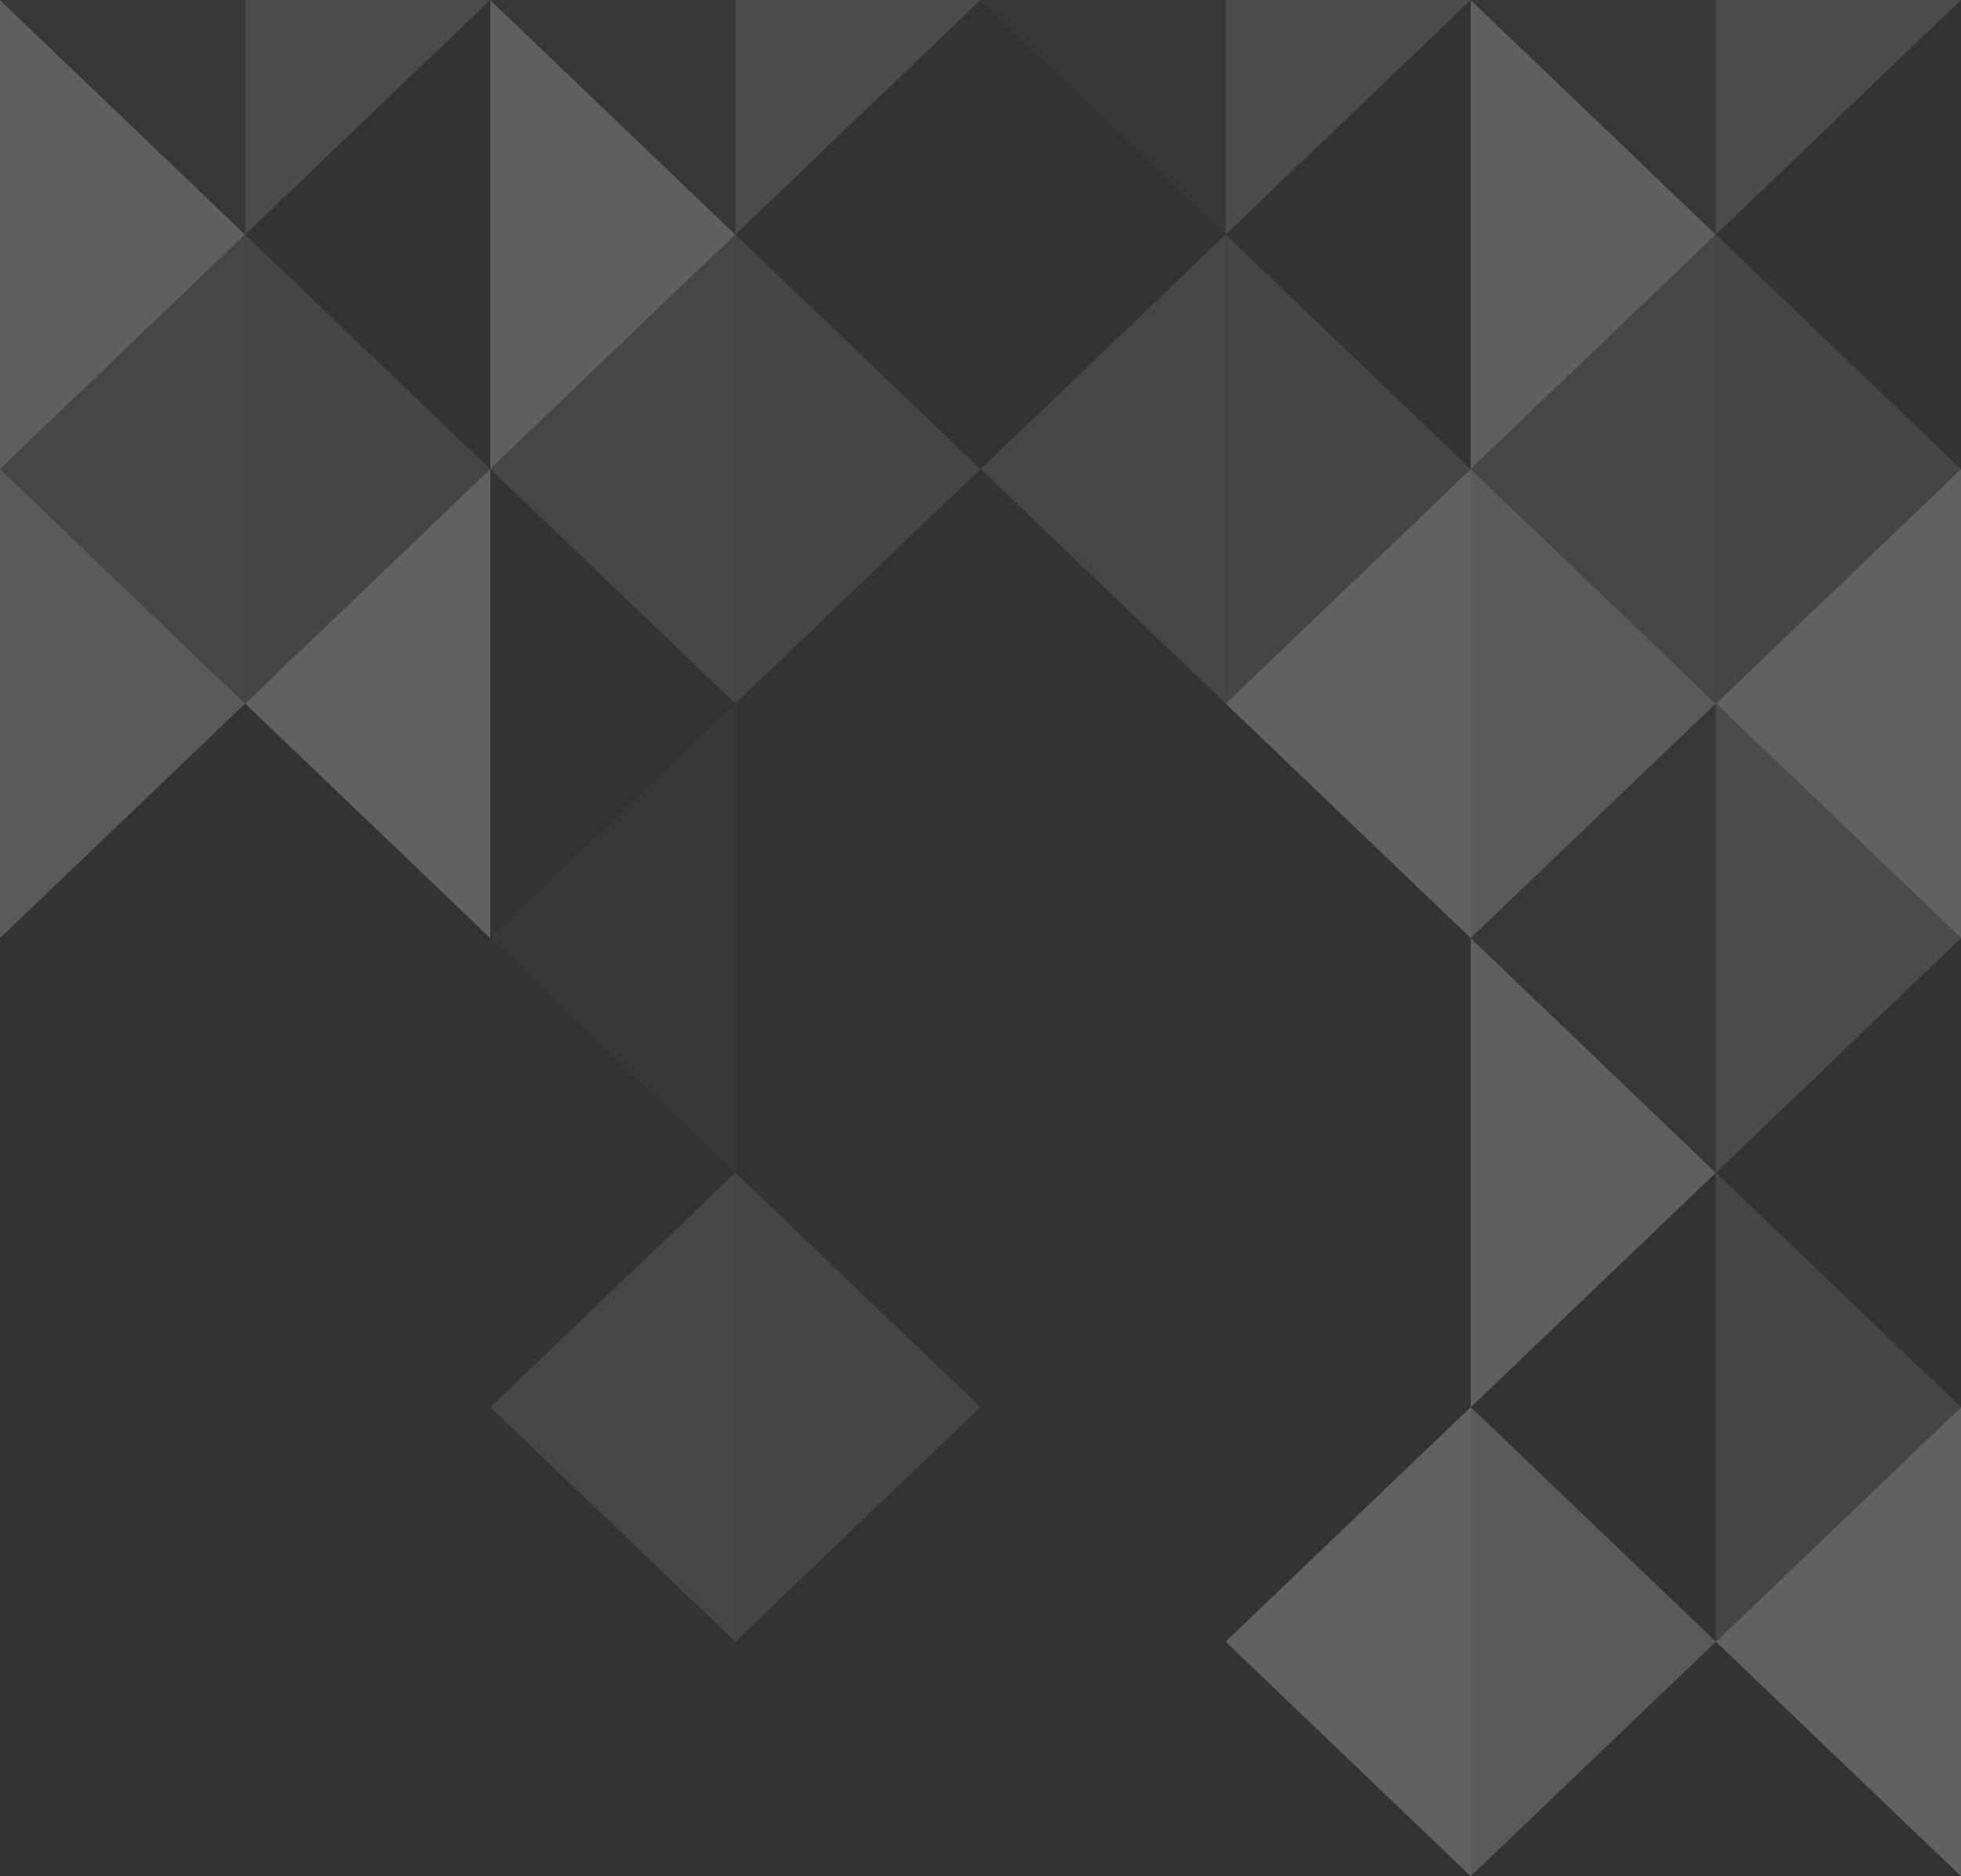 <?xml version="1.0" encoding="utf-8"?>
<!-- Generator: Adobe Illustrator 25.0.1, SVG Export Plug-In . SVG Version: 6.00 Build 0)  -->
<svg version="1.1" xmlns="http://www.w3.org/2000/svg" xmlns:xlink="http://www.w3.org/1999/xlink" x="0px" y="0px"
	 viewBox="0 0 1996 1910" style="enable-background:new 0 0 1996 1910;" xml:space="preserve">
<rect x="0" y="0" width="1996" height="1910" fill="#333333" stroke="none"/>
<style type="text/css">
	.st0{clip-path:url(#SVGID_2_);}
	.st1{opacity:0.25;clip-path:url(#SVGID_4_);}
	.st2{clip-path:url(#SVGID_6_);fill:#818181;}
	.st3{clip-path:url(#SVGID_6_);fill:#464545;}
	.st4{clip-path:url(#SVGID_6_);fill:#7C7C7B;}
	.st5{clip-path:url(#SVGID_6_);fill:#E3E3E3;}
	.st6{clip-path:url(#SVGID_6_);fill:#929292;}
	.st7{clip-path:url(#SVGID_6_);fill:#D1D1D1;}
	.st8{clip-path:url(#SVGID_6_);fill:#EBEBEB;}
</style>
<g id="Calque_2">
</g>
<g id="Calque_1">
	<g>
		<defs>
			<rect id="SVGID_1_" width="1996" height="1910"/>
		</defs>
		<clipPath id="SVGID_2_">
			<use xlink:href="#SVGID_1_"  style="overflow:visible;"/>
		</clipPath>
		<g class="st0">
			<defs>
				<rect id="SVGID_3_" y="0" width="1996" height="1910"/>
			</defs>
			<clipPath id="SVGID_4_">
				<use xlink:href="#SVGID_3_"  style="overflow:visible;"/>
			</clipPath>
			<g class="st1">
				<g>
					<defs>
						<rect id="SVGID_5_" x="-17" y="-13" width="2030" height="1924"/>
					</defs>
					<clipPath id="SVGID_6_">
						<use xlink:href="#SVGID_5_"  style="overflow:visible;"/>
					</clipPath>
					<polyline class="st2" points="748.5,477.4 748.5,716.2 623.8,596.8 499,477.4 					"/>
					<polyline class="st3" points="499,955 623.8,835.6 748.5,716.2 748.5,955 					"/>
					<polyline class="st4" points="748.5,477.4 748.5,716.2 873.2,596.8 998,477.4 					"/>
					<polygon class="st5" points="499,477.6 499,0 748.5,238.8 					"/>
					<polyline class="st3" points="748.5,0 748.5,238.8 623.8,119.4 499,0 					"/>
					<polyline class="st2" points="499,477.6 623.8,358.2 748.5,238.8 748.5,477.6 					"/>
					<polyline class="st6" points="748.5,0 748.5,238.8 873.2,119.4 998,0 					"/>
					<polyline class="st4" points="998,477.6 873.2,358.2 748.5,238.8 748.5,477.6 					"/>
					<polyline class="st2" points="748.5,1432.4 748.5,1671.2 623.8,1551.8 499,1432.4 					"/>
					<polyline class="st4" points="748.5,1432.4 748.5,1671.2 873.2,1551.8 998,1432.4 					"/>
					<polyline class="st3" points="748.5,955 748.5,1193.8 623.8,1074.4 499,955 					"/>
					<polyline class="st2" points="499,1432.6 623.8,1313.2 748.5,1193.8 748.5,1432.6 					"/>
					<polyline class="st4" points="998,1432.6 873.2,1313.2 748.5,1193.8 748.5,1432.6 					"/>
					<polygon class="st7" points="0,955 0,477.4 249.5,716.2 					"/>
					<polyline class="st2" points="249.5,477.4 249.5,716.2 124.8,596.8 0,477.4 					"/>
					<polygon class="st8" points="499,955 499,477.4 249.5,716.2 					"/>
					<polyline class="st4" points="249.5,477.4 249.5,716.2 374.2,596.8 499,477.4 					"/>
					<polygon class="st5" points="0,477.6 0,0 249.5,238.8 					"/>
					<polyline class="st3" points="249.5,0 249.5,238.8 124.8,119.4 0,0 					"/>
					<polyline class="st2" points="0,477.6 124.8,358.2 249.5,238.8 249.5,477.6 					"/>
					<polyline class="st6" points="249.5,0 249.5,238.8 374.2,119.4 499,0 					"/>
					<polyline class="st4" points="499,477.6 374.2,358.2 249.5,238.8 249.5,477.6 					"/>
					<polygon class="st7" points="1497,955 1497,477.4 1746.5,716.2 					"/>
					<polyline class="st2" points="1746.5,477.4 1746.5,716.2 1621.8,596.8 1497,477.4 					"/>
					<polyline class="st3" points="1497,955 1621.8,835.6 1746.5,716.2 1746.5,955 					"/>
					<polygon class="st8" points="1996,955 1996,477.4 1746.5,716.2 					"/>
					<polyline class="st4" points="1746.5,477.4 1746.5,716.2 1871.2,596.8 1996,477.4 					"/>
					<polyline class="st6" points="1996,955 1871.2,835.6 1746.5,716.2 1746.5,955 					"/>
					<polygon class="st5" points="1497,477.6 1497,0 1746.5,238.8 					"/>
					<polyline class="st3" points="1746.5,0 1746.5,238.8 1621.8,119.4 1497,0 					"/>
					<polyline class="st2" points="1497,477.6 1621.8,358.2 1746.5,238.8 1746.5,477.6 					"/>
					<polyline class="st6" points="1746.5,0 1746.5,238.8 1871.2,119.4 1996,0 					"/>
					<polyline class="st4" points="1996,477.6 1871.2,358.2 1746.5,238.8 1746.5,477.6 					"/>
					<polygon class="st7" points="1497,1910 1497,1432.4 1746.5,1671.2 					"/>
					<polygon class="st8" points="1996,1910 1996,1432.4 1746.5,1671.2 					"/>
					<polyline class="st4" points="1746.5,1432.4 1746.5,1671.2 1871.2,1551.8 1996,1432.4 					"/>
					<polyline class="st6" points="1996,1910 1871.2,1790.6 1746.5,1671.2 					"/>
					<polygon class="st5" points="1497,1432.6 1497,955 1746.5,1193.8 					"/>
					<polyline class="st3" points="1746.5,955 1746.5,1193.8 1621.8,1074.4 1497,955 					"/>
					<polyline class="st6" points="1746.5,955 1746.5,1193.8 1871.2,1074.4 1996,955 					"/>
					<polyline class="st4" points="1996,1432.6 1871.2,1313.2 1746.5,1193.8 1746.5,1432.6 					"/>
					<polyline class="st2" points="1247.5,477.4 1247.5,716.2 1122.8,596.8 998,477.4 					"/>
					<polygon class="st8" points="1497,955 1497,477.4 1247.5,716.2 					"/>
					<polyline class="st4" points="1247.5,477.4 1247.5,716.2 1372.2,596.8 1497,477.4 					"/>
					<polyline class="st3" points="1247.5,0 1247.5,238.8 1122.8,119.4 998,0 					"/>
					<polyline class="st2" points="998,477.6 1122.8,358.2 1247.5,238.8 1247.5,477.6 					"/>
					<polyline class="st6" points="1247.5,0 1247.5,238.8 1372.2,119.4 1497,0 					"/>
					<polyline class="st4" points="1497,477.6 1372.2,358.2 1247.5,238.8 1247.5,477.6 					"/>
					<polygon class="st8" points="1497,1910 1497,1432.4 1247.5,1671.2 					"/>
				</g>
			</g>
		</g>
	</g>
</g>
</svg>
